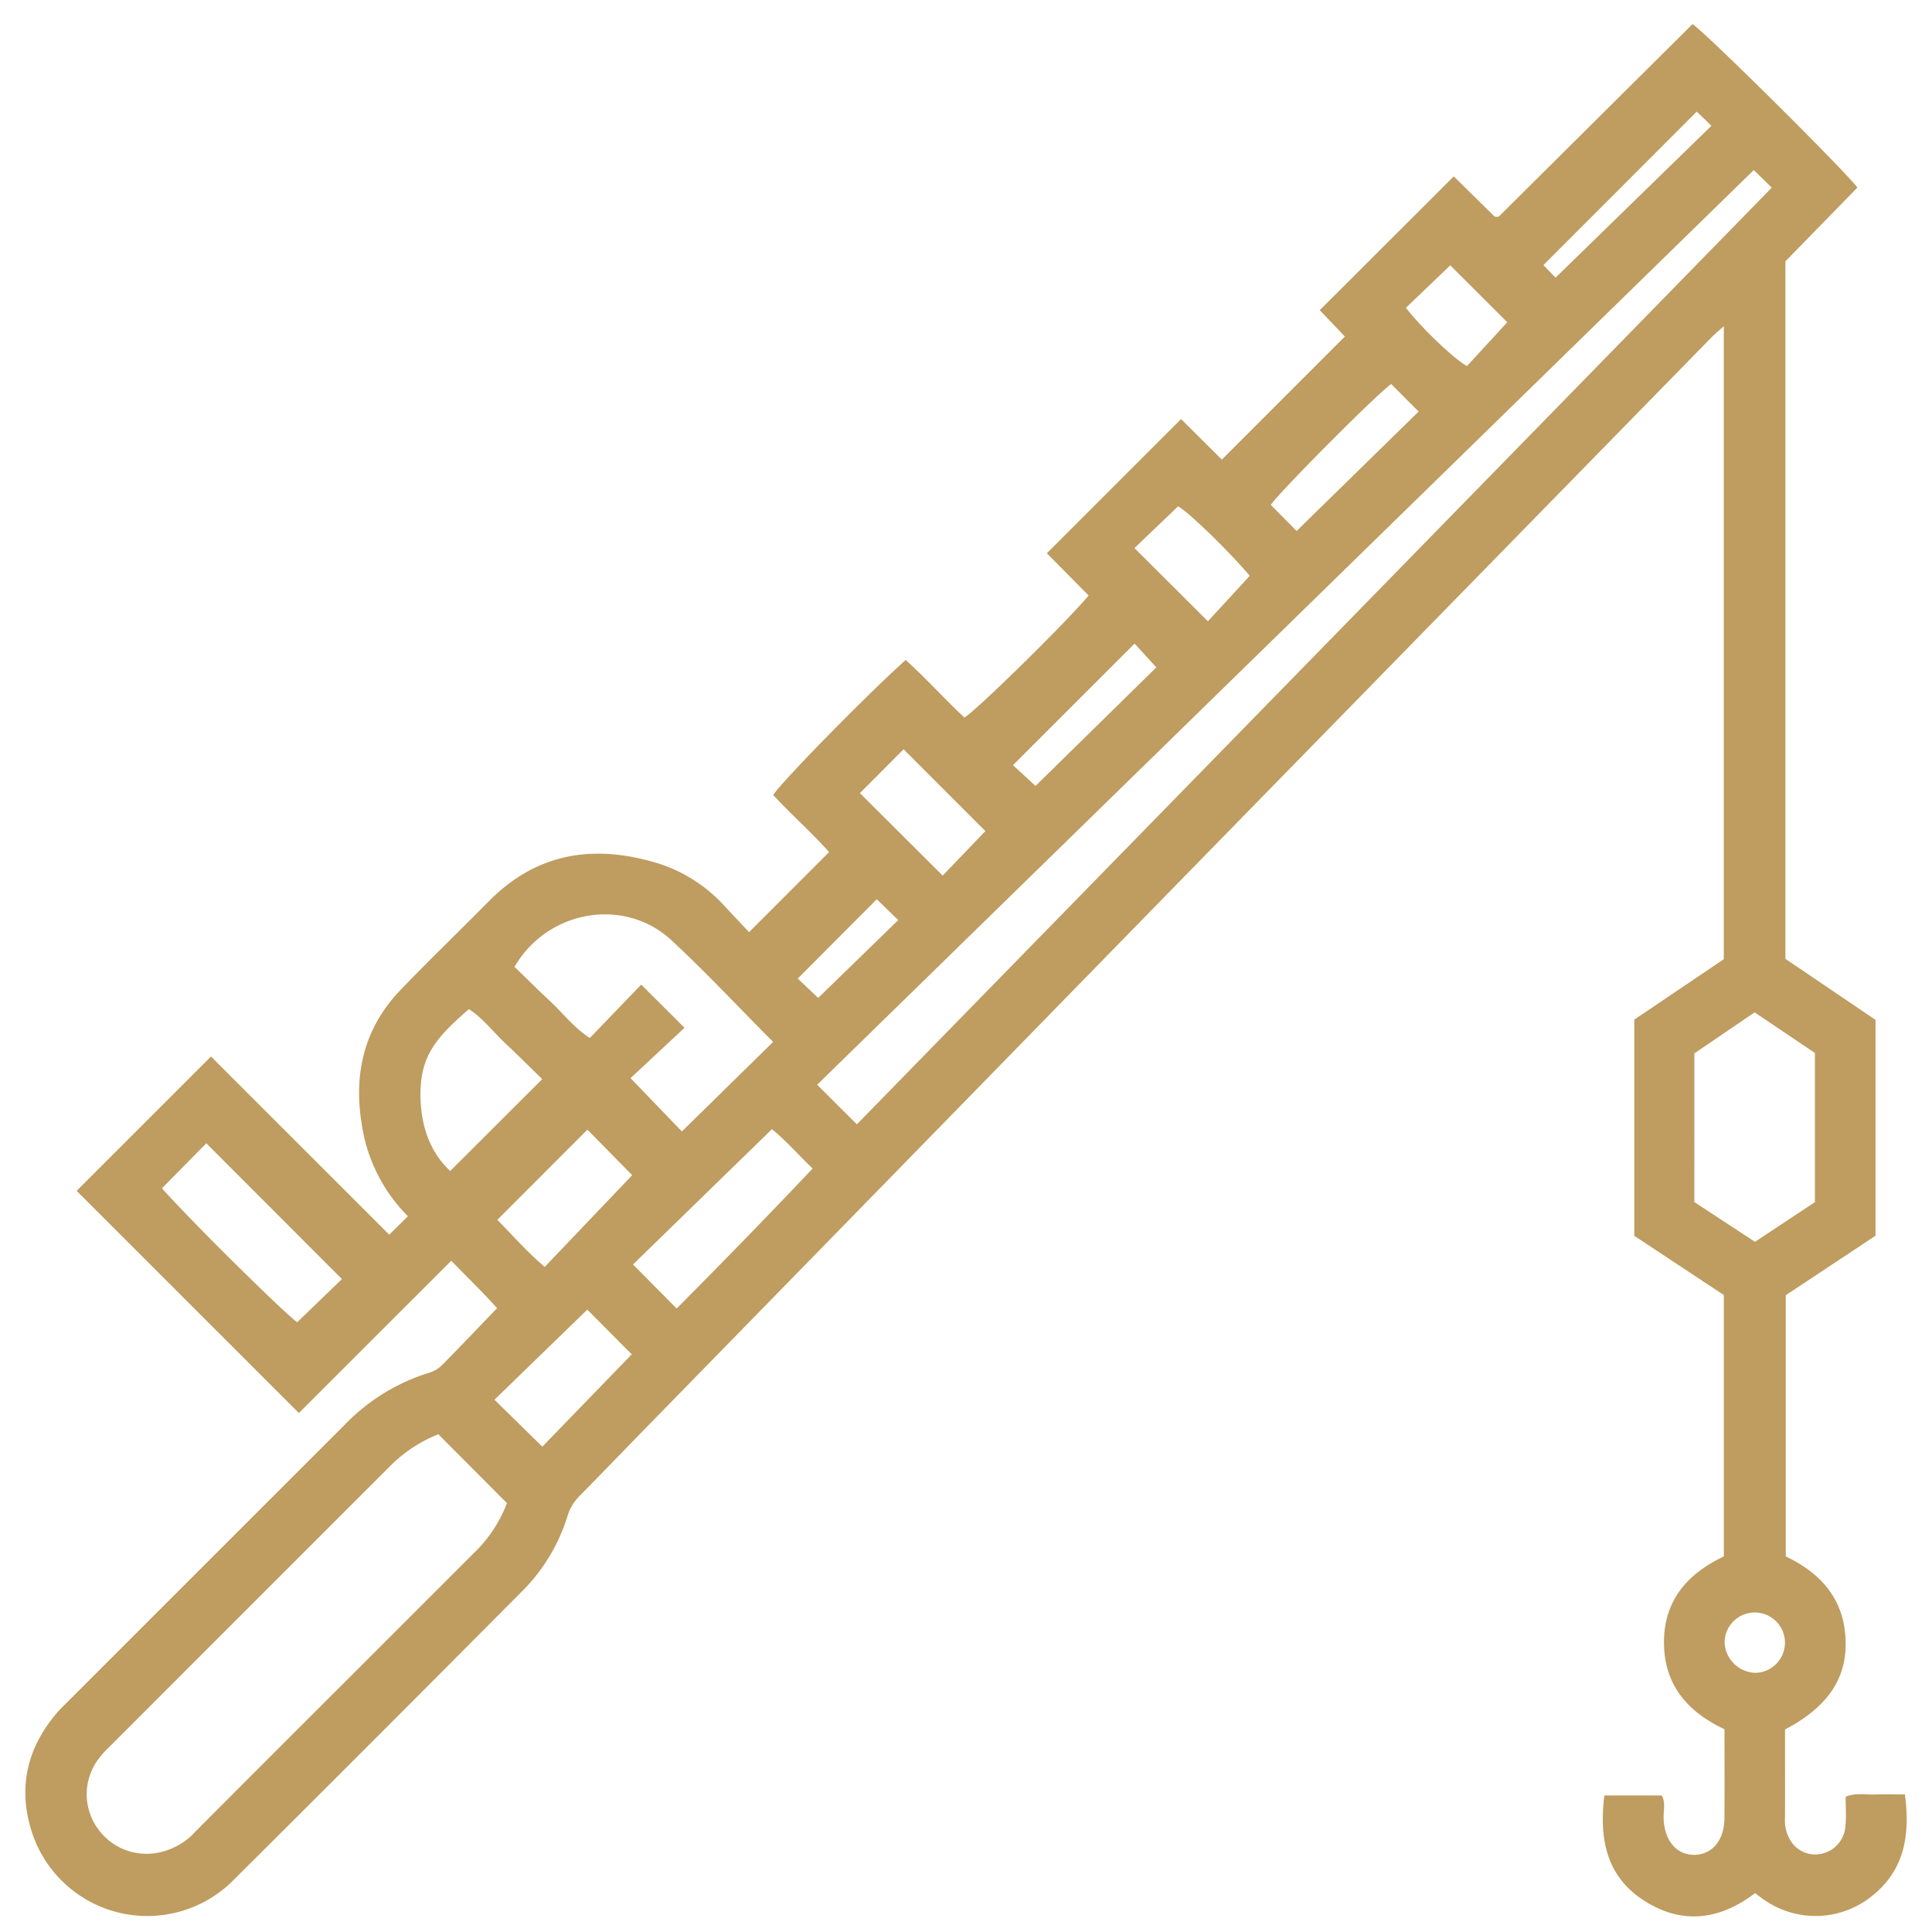 <svg xmlns="http://www.w3.org/2000/svg" width="100mm" height="100mm" viewBox="0 0 283.465 283.465">
  <defs>
    <style>
      .a {
        fill: #bf9c5f;
      }
    </style>
  </defs>
  <path class="a" d="M66.204,184.978l-22.353,22.344L11.246,174.721l19.712-19.71,26.151,26.144,2.744-2.704a24.003,24.003,0,0,1-6.766-13.448c-1.244-7.471.347-14.205,5.681-19.761,4.236-4.413,8.654-8.65,12.952-13.005,6.639-6.729,14.561-8.329,23.486-5.945a22.229,22.229,0,0,1,10.864,6.385c1.32,1.429,2.66,2.839,3.837,4.093L121.65,125.02c-2.425-2.739-5.473-5.421-8.202-8.376,1.188-1.909,13.762-14.732,19.432-19.809,2.98,2.682,5.687,5.702,8.62,8.446,1.817-1.096,14.617-13.652,18.232-17.902l-6.133-6.201L173.29,61.486l5.981,5.949c6.06-6.062,11.941-11.946,18.051-18.057l-3.685-3.873,19.658-19.624,6.016,5.91a2.898,2.898,0,0,0,.38.02.449.449,0,0,0,.254-.075q14.201-14.102,28.383-28.201c1.786,1.128,21.582,20.729,24.198,23.976L261.958,38.345V140.681l13.221,8.956v31.67L262.01,190.034v38.327c5.531,2.642,8.841,6.719,8.785,13.014-.046,5.212-2.901,9.236-8.894,12.373v4.23c0,2.966.022,5.933-.009,8.899a5.452,5.452,0,0,0,1.133,3.63,4.242,4.242,0,0,0,4.482,1.42,4.451,4.451,0,0,0,3.261-4.071c.136-1.374.026-2.772.026-4.235,1.491-.621,2.975-.271,4.413-.331,1.377-.058,2.758-.012,4.288-.012.723,5.705.082,10.815-4.564,14.683a13.177,13.177,0,0,1-15.992.854c-.458-.304-.887-.651-1.43-1.052-5.155,3.918-10.646,4.687-16.223,1.139-5.65-3.595-6.665-9.156-5.893-15.471h8.408c.622.992.243,2.218.286,3.376.119,3.219,1.854,5.332,4.463,5.338s4.428-2.107,4.459-5.324c.042-4.35.011-8.7.011-13.107-5.441-2.554-8.846-6.514-8.878-12.675-.032-6.187,3.402-10.121,8.784-12.683V190.01l-13.141-8.689V149.6l13.137-8.866v-92.87c-.72.646-1.284,1.097-1.785,1.61q-31.988,32.702-63.965,65.415-22.839,23.369-45.66,46.754-23.317,23.873-46.636,47.744c-3.238,3.316-6.453,6.654-9.699,9.962a7.038,7.038,0,0,0-1.884,3,26.745,26.745,0,0,1-6.852,11.284q-20.975,21.108-42.068,42.099a17.804,17.804,0,0,1-29.619-6.695c-2.178-6.487-.889-12.405,3.52-17.633.477-.566,1.016-1.08,1.541-1.604q20.352-20.355,40.711-40.703A29.112,29.112,0,0,1,62.9,201.432a4.579,4.579,0,0,0,1.893-1.082c2.675-2.693,5.285-5.449,8.14-8.414C70.935,189.707,68.646,187.472,66.204,184.978Zm-1.888,25.46a20.784,20.784,0,0,0-7.172,4.761q-20.63,20.627-41.255,41.259a13.197,13.197,0,0,0-1.47,1.661,8.631,8.631,0,0,0-.105,10.133A8.764,8.764,0,0,0,23.3,271.806a9.953,9.953,0,0,0,5.417-3.123Q40.288,257.072,51.895,245.496q8.743-8.742,17.487-17.484a20.045,20.045,0,0,0,4.997-7.474ZM125.72,164.963Q192.942,96.14,259.953,27.534l-2.638-2.585L119.896,159.153Zm-33.205-6.777,7.533,7.822,13.384-13.135c-5.066-5.094-9.812-10.181-14.897-14.903-6.908-6.414-18.193-4.482-23.044,3.892,1.751,1.693,3.524,3.455,5.349,5.16,1.798,1.68,3.299,3.694,5.696,5.276l7.546-7.836,6.349,6.335Zm156.082,18.182,8.895,5.836,8.796-5.825V154.494l-8.844-5.96-8.846,6.022Zm-224.835-2.02c4.714,5.29,18.381,18.715,19.849,19.651l6.557-6.331L30.275,167.742ZM99.283,191.991c6.722-6.781,13.354-13.56,19.949-20.543-2.126-2.041-3.858-4.046-5.972-5.778L92.876,185.525ZM79.56,158.331c-1.807-1.757-3.573-3.528-5.399-5.234-1.797-1.679-3.288-3.703-5.363-5.042-4.818,4.21-7.155,6.829-7.105,12.714.036,4.248,1.301,8.185,4.365,11.041ZM92.758,172.424c-2.146-2.182-4.465-4.541-6.571-6.681L72.967,178.978c2.126,2.13,4.264,4.622,6.954,6.904ZM79.572,212.255,92.689,198.713l-6.521-6.564-13.62,13.221Zm46.592-95.886,12.148,12.099,6.266-6.53-12.003-12.008C130.581,111.932,128.392,114.132,126.164,116.369Zm77.953-60.026c-2.59,1.909-16.815,16.288-17.661,17.739l3.786,3.822L208.144,60.384ZM166.449,80.414l10.774,10.74c1.588-1.722,3.404-3.691,5.218-5.66.311-.338.617-.68.92-1.016-3.218-3.798-8.992-9.354-10.507-10.19Zm-14.513,34.899L169.66,97.918l-3.191-3.49L148.621,112.27ZM206.28,45.154c2.076,2.729,6.963,7.46,8.956,8.557l5.913-6.429-8.364-8.351ZM248.947,16.376,226.453,38.889l1.774,1.854,22.878-22.29ZM128.641,131.939l-11.595,11.635,2.999,2.844,11.749-11.423ZM257.56,245.441a4.428,4.428,0,1,0-4.524-4.396A4.662,4.662,0,0,0,257.56,245.441Z"/>
</svg>
